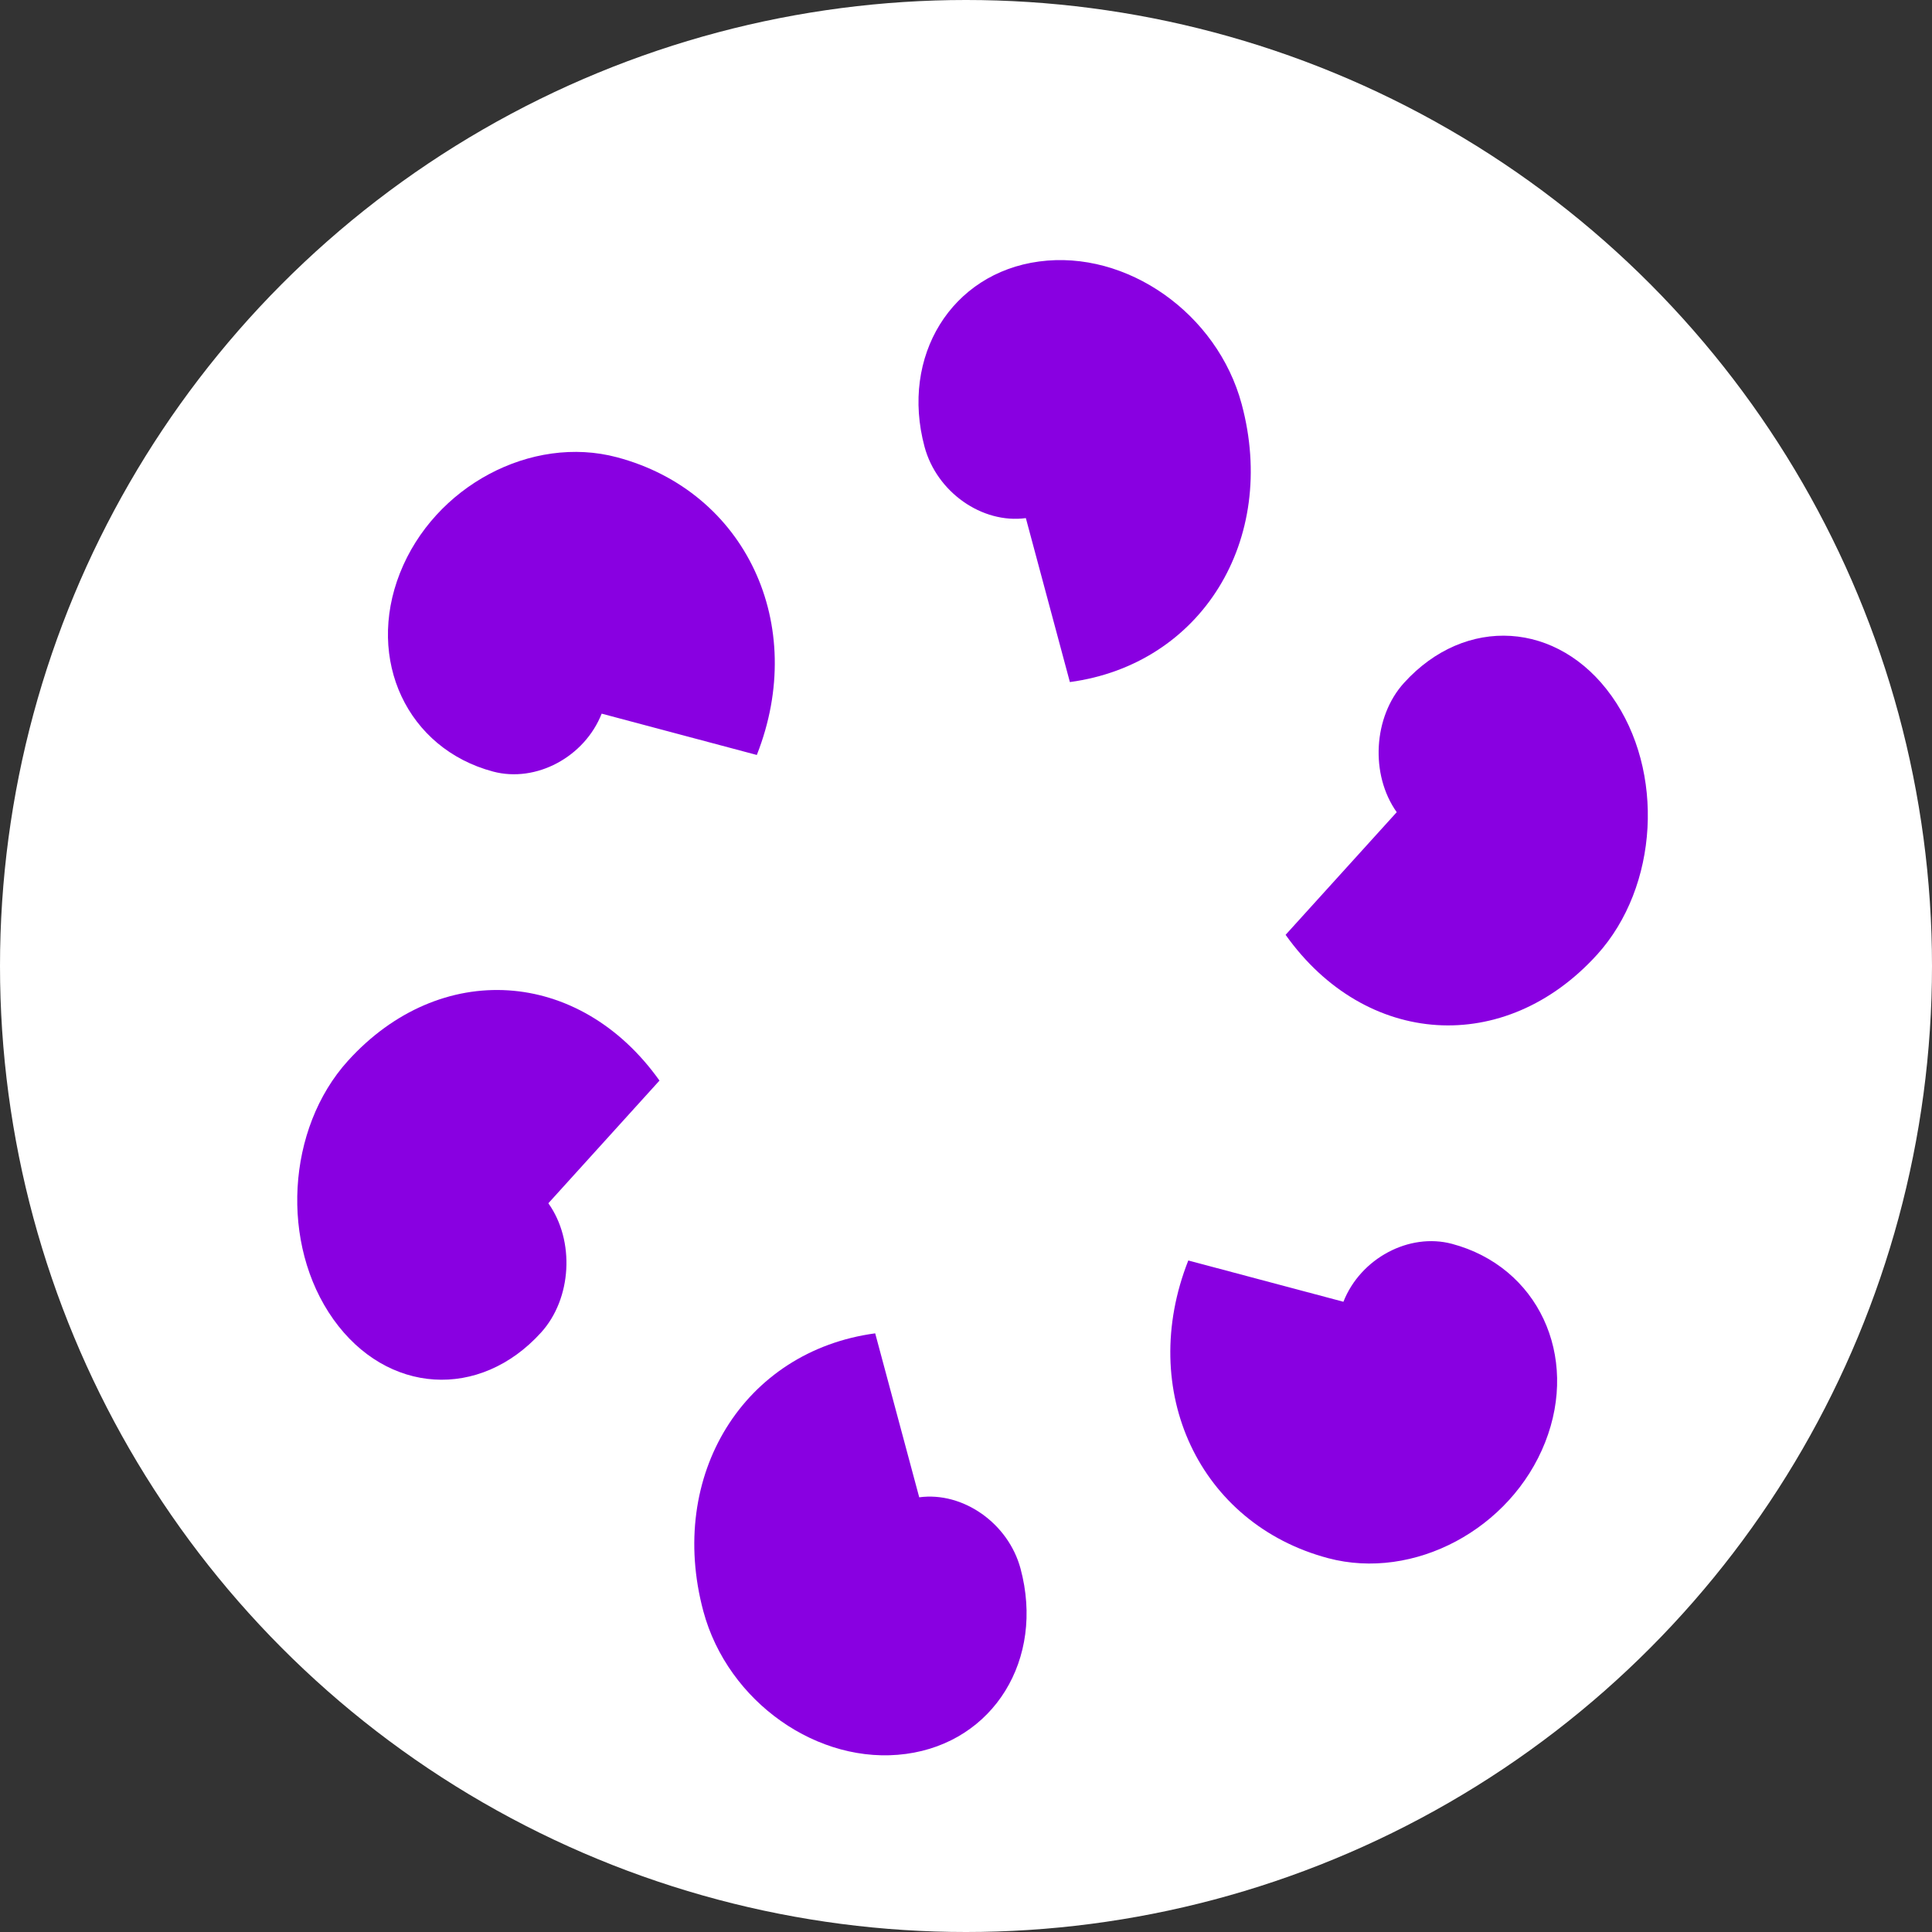 <svg width="52" height="52" viewBox="0 0 52 52" fill="none" xmlns="http://www.w3.org/2000/svg">
<rect x="0" y="0" width="52" height="52" fill="#333333" stroke="none"/>
<circle cx="26" cy="26" r="26" fill="white"/>
<path d="M23.2 42.794C22.872 41.574 23.561 40.459 24.741 40.3C25.921 40.142 27.14 41 27.468 42.22C28.123 44.659 26.744 46.89 24.385 47.207C22.026 47.525 19.587 45.808 18.931 43.368C17.949 39.709 20.017 36.363 23.556 35.887L24.741 40.3" fill="#8900E1"/>
<path d="M11.964 32.209C12.79 31.296 14.041 31.375 14.759 32.386C15.478 33.396 15.391 34.952 14.564 35.864C12.911 37.689 10.411 37.531 8.973 35.51C7.536 33.49 7.711 30.378 9.364 28.553C11.843 25.816 15.594 26.053 17.75 29.084L14.759 32.386" fill="#8900E1"/>
<path d="M14.94 16.537C16.094 16.845 16.655 18.039 16.194 19.208C15.733 20.377 14.426 21.074 13.272 20.767C10.964 20.153 9.842 17.764 10.764 15.426C11.686 13.088 14.3 11.693 16.608 12.308C20.07 13.229 21.753 16.813 20.37 20.32L16.194 19.208" fill="#8900E1"/>
<path d="M29.152 11.451C29.48 12.671 28.79 13.786 27.611 13.945C26.431 14.103 25.212 13.245 24.884 12.025C24.229 9.586 25.608 7.355 27.967 7.038C30.326 6.72 32.765 8.437 33.42 10.877C34.403 14.536 32.335 17.882 28.796 18.358L27.611 13.945" fill="#8900E1"/>
<path d="M40.388 22.036C39.561 22.949 38.311 22.87 37.593 21.86C36.874 20.849 36.961 19.293 37.788 18.381C39.441 16.556 41.941 16.714 43.378 18.735C44.816 20.755 44.641 23.867 42.988 25.692C40.509 28.429 36.758 28.192 34.602 25.161L37.593 21.86" fill="#8900E1"/>
<path d="M37.412 37.708C36.258 37.401 35.697 36.206 36.158 35.037C36.619 33.868 37.926 33.171 39.08 33.478C41.388 34.093 42.51 36.482 41.588 38.82C40.666 41.158 38.053 42.552 35.745 41.938C32.282 41.016 30.6 37.433 31.983 33.926L36.158 35.037" fill="#8900E1"/>
</svg>
